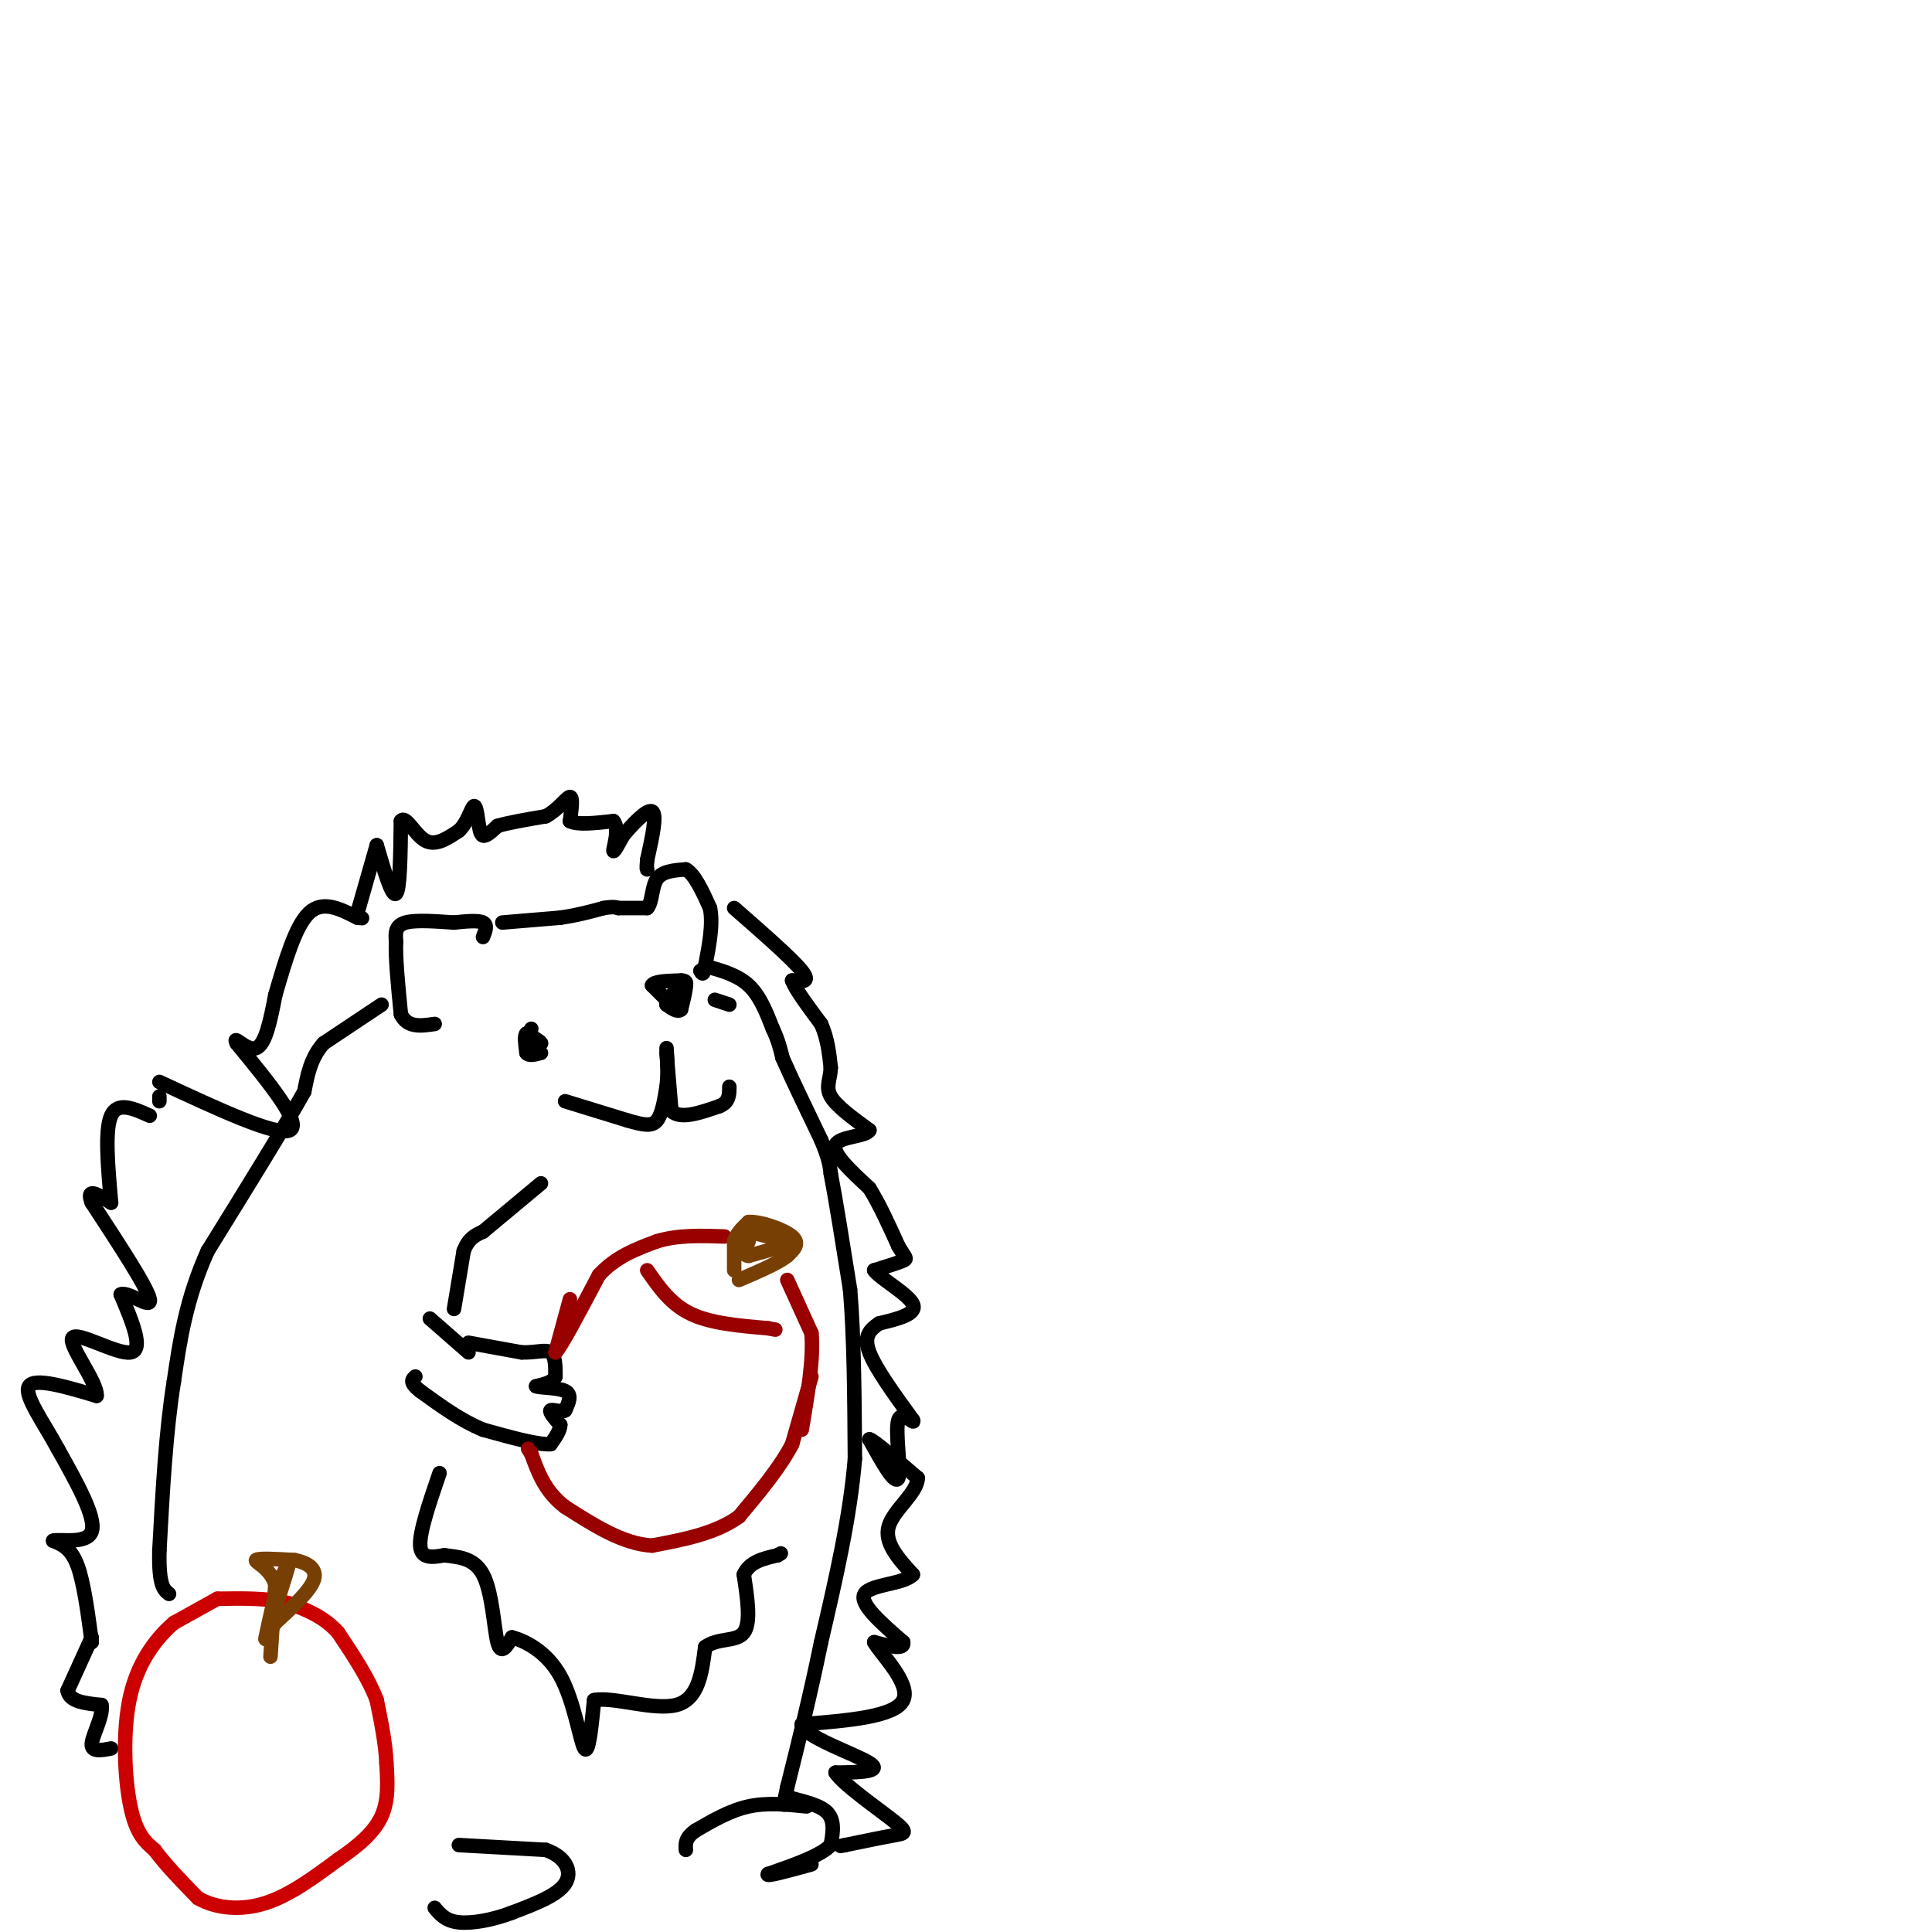 <svg viewBox='0 0 400 400' version='1.1' xmlns='http://www.w3.org/2000/svg' xmlns:xlink='http://www.w3.org/1999/xlink'><g fill='none' stroke='#000000' stroke-width='3' stroke-linecap='round' stroke-linejoin='round'><path d='M19,340c-0.833,-6.250 -1.667,-12.500 -3,-16c-1.333,-3.500 -3.167,-4.250 -5,-5'/><path d='M11,319c1.311,-0.467 7.089,0.867 8,-2c0.911,-2.867 -3.044,-9.933 -7,-17'/><path d='M12,300c-3.044,-5.622 -7.156,-11.178 -6,-13c1.156,-1.822 7.578,0.089 14,2'/><path d='M20,289c0.298,-2.726 -5.958,-10.542 -5,-12c0.958,-1.458 9.131,3.440 12,3c2.869,-0.440 0.435,-6.220 -2,-12'/><path d='M25,268c1.556,-0.756 6.444,3.356 6,1c-0.444,-2.356 -6.222,-11.178 -12,-20'/><path d='M19,249c-1.333,-3.333 1.333,-1.667 4,0'/><path d='M23,249c-0.667,-7.500 -1.333,-15.000 0,-18c1.333,-3.000 4.667,-1.500 8,0'/><path d='M33,228c0.000,0.000 0.000,-1.000 0,-1'/><path d='M33,224c12.167,5.667 24.333,11.333 27,10c2.667,-1.333 -4.167,-9.667 -11,-18'/><path d='M49,216c-1.000,-2.089 2.000,1.689 4,1c2.000,-0.689 3.000,-5.844 4,-11'/><path d='M57,206c2.083,-7.167 4.167,-14.333 7,-17c2.833,-2.667 6.417,-0.833 10,1'/><path d='M74,190c1.667,0.167 0.833,0.083 0,0'/><path d='M74,189c0.000,0.000 4.000,-14.000 4,-14'/><path d='M78,175c1.583,5.417 3.167,10.833 4,10c0.833,-0.833 0.917,-7.917 1,-15'/><path d='M83,170c0.956,-1.356 2.844,2.756 5,4c2.156,1.244 4.578,-0.378 7,-2'/><path d='M95,172c1.711,-1.556 2.489,-4.444 3,-5c0.511,-0.556 0.756,1.222 1,3'/><path d='M99,170c0.244,1.222 0.356,2.778 1,3c0.644,0.222 1.822,-0.889 3,-2'/><path d='M103,171c2.167,-0.667 6.083,-1.333 10,-2'/><path d='M113,169c2.667,-1.422 4.333,-3.978 5,-4c0.667,-0.022 0.333,2.489 0,5'/><path d='M118,170c1.500,0.833 5.250,0.417 9,0'/><path d='M127,170c1.311,1.467 0.089,5.133 0,6c-0.089,0.867 0.956,-1.067 2,-3'/><path d='M129,173c1.689,-2.022 4.911,-5.578 6,-5c1.089,0.578 0.044,5.289 -1,10'/><path d='M134,178c-0.167,2.000 -0.083,2.000 0,2'/><path d='M104,191c0.000,0.000 12.000,-1.000 12,-1'/><path d='M116,190c3.500,-0.500 6.250,-1.250 9,-2'/><path d='M125,188c2.000,-0.333 2.500,-0.167 3,0'/><path d='M128,188c1.500,0.000 3.750,0.000 6,0'/><path d='M134,188c1.111,-1.244 0.889,-4.356 2,-6c1.111,-1.644 3.556,-1.822 6,-2'/><path d='M142,180c1.833,1.000 3.417,4.500 5,8'/><path d='M147,188c0.667,3.333 -0.167,7.667 -1,12'/><path d='M146,200c-0.333,2.167 -0.667,1.583 -1,1'/><path d='M100,194c0.500,-1.250 1.000,-2.500 0,-3c-1.000,-0.500 -3.500,-0.250 -6,0'/><path d='M94,191c-3.067,-0.178 -7.733,-0.622 -10,0c-2.267,0.622 -2.133,2.311 -2,4'/><path d='M82,195c-0.167,3.167 0.417,9.083 1,15'/><path d='M83,210c1.333,2.833 4.167,2.417 7,2'/><path d='M79,208c0.000,0.000 -12.000,8.000 -12,8'/><path d='M67,216c-2.667,3.000 -3.333,6.500 -4,10'/><path d='M63,226c-4.000,7.167 -12.000,20.083 -20,33'/><path d='M43,259c-4.500,10.000 -5.750,18.500 -7,27'/><path d='M36,286c-1.667,10.333 -2.333,22.667 -3,35'/><path d='M33,321c-0.167,7.333 0.917,8.167 2,9'/><path d='M146,200c3.333,0.917 6.667,1.833 9,4c2.333,2.167 3.667,5.583 5,9'/><path d='M160,213c1.167,2.500 1.583,4.250 2,6'/><path d='M162,219c1.667,3.833 4.833,10.417 8,17'/><path d='M170,236c1.667,4.000 1.833,5.500 2,7'/><path d='M172,243c1.000,5.167 2.500,14.583 4,24'/><path d='M176,267c0.833,9.833 0.917,22.417 1,35'/><path d='M177,302c-1.000,12.167 -4.000,25.083 -7,38'/><path d='M170,340c-2.333,11.333 -4.667,20.667 -7,30'/><path d='M163,370c-1.167,5.333 -0.583,3.667 0,2'/><path d='M163,372c1.733,0.667 6.067,1.333 8,3c1.933,1.667 1.467,4.333 1,7'/><path d='M172,382c-2.000,2.167 -7.500,4.083 -13,6'/><path d='M159,388c-0.667,0.667 4.167,-0.667 9,-2'/><path d='M167,374c-4.083,-0.417 -8.167,-0.833 -12,0c-3.833,0.833 -7.417,2.917 -11,5'/><path d='M144,379c-2.167,1.500 -2.083,2.750 -2,4'/><path d='M97,278c0.000,0.000 11.000,2.000 11,2'/><path d='M108,280c3.000,0.089 5.000,-0.689 6,0c1.000,0.689 1.000,2.844 1,5'/><path d='M115,285c-0.500,1.167 -2.250,1.583 -4,2'/><path d='M111,287c0.711,0.356 4.489,0.244 6,1c1.511,0.756 0.756,2.378 0,4'/><path d='M117,292c-0.756,0.489 -2.644,-0.289 -3,0c-0.356,0.289 0.822,1.644 2,3'/><path d='M116,295c0.000,1.167 -1.000,2.583 -2,4'/><path d='M114,299c-2.667,0.167 -8.333,-1.417 -14,-3'/><path d='M100,296c-4.500,-1.833 -8.750,-4.917 -13,-8'/><path d='M87,288c-2.333,-1.833 -1.667,-2.417 -1,-3'/><path d='M97,280c0.000,0.000 -8.000,-7.000 -8,-7'/><path d='M94,271c0.000,0.000 2.000,-12.000 2,-12'/><path d='M96,259c1.000,-2.667 2.500,-3.333 4,-4'/><path d='M100,255c0.000,0.000 12.000,-10.000 12,-10'/><path d='M110,213c0.000,0.000 -1.000,3.000 -1,3'/><path d='M109,216c0.333,0.500 1.667,0.250 3,0'/><path d='M112,216c0.000,-0.333 -1.500,-1.167 -3,-2'/><path d='M109,214c-0.500,0.333 -0.250,2.167 0,4'/><path d='M109,218c0.500,0.667 1.750,0.333 3,0'/><path d='M117,228c0.000,0.000 13.000,4.000 13,4'/><path d='M130,232c3.267,0.933 4.933,1.267 6,0c1.067,-1.267 1.533,-4.133 2,-7'/><path d='M138,225c0.333,-2.500 0.167,-5.250 0,-8'/><path d='M138,218c0.000,0.000 1.000,12.000 1,12'/><path d='M139,230c1.833,1.833 5.917,0.417 10,-1'/><path d='M149,229c2.000,-0.833 2.000,-2.417 2,-4'/><path d='M139,208c0.000,0.000 -4.000,-4.000 -4,-4'/><path d='M135,204c0.333,-0.833 3.167,-0.917 6,-1'/><path d='M141,203c1.167,0.000 1.083,0.500 1,1'/><path d='M142,204c0.000,1.000 -0.500,3.000 -1,5'/><path d='M141,209c-0.667,0.667 -1.833,-0.167 -3,-1'/><path d='M138,208c-0.167,-0.667 0.917,-1.833 2,-3'/><path d='M148,207c0.000,0.000 3.000,1.000 3,1'/><path d='M91,305c-2.083,6.083 -4.167,12.167 -4,15c0.167,2.833 2.583,2.417 5,2'/><path d='M92,322c2.440,0.369 6.042,0.292 8,4c1.958,3.708 2.274,11.202 3,14c0.726,2.798 1.863,0.899 3,-1'/><path d='M106,339c2.452,0.643 7.083,2.750 10,8c2.917,5.250 4.119,13.643 5,15c0.881,1.357 1.440,-4.321 2,-10'/><path d='M123,352c3.822,-0.800 12.378,2.200 17,1c4.622,-1.200 5.311,-6.600 6,-12'/><path d='M146,341c2.711,-2.000 6.489,-1.000 8,-3c1.511,-2.000 0.756,-7.000 0,-12'/><path d='M154,326c1.167,-2.667 4.083,-3.333 7,-4'/><path d='M161,322c1.167,-0.667 0.583,-0.333 0,0'/></g>
<g fill='none' stroke='#990000' stroke-width='3' stroke-linecap='round' stroke-linejoin='round'><path d='M118,269c0.000,0.000 -3.000,11.000 -3,11'/><path d='M115,280c1.000,-0.833 5.000,-8.417 9,-16'/><path d='M124,264c3.500,-3.833 7.750,-5.417 12,-7'/><path d='M136,257c4.333,-1.333 9.167,-1.167 14,-1'/><path d='M134,263c2.417,3.500 4.833,7.000 9,9c4.167,2.000 10.083,2.500 16,3'/><path d='M159,275c2.667,0.500 1.333,0.250 0,0'/><path d='M163,265c0.000,0.000 5.000,11.000 5,11'/><path d='M168,276c0.500,5.167 -0.750,12.583 -2,20'/><path d='M168,285c0.000,0.000 -4.000,14.000 -4,14'/><path d='M164,299c-2.500,4.833 -6.750,9.917 -11,15'/><path d='M153,314c-4.833,3.500 -11.417,4.750 -18,6'/><path d='M135,320c-6.000,-0.333 -12.000,-4.167 -18,-8'/><path d='M117,312c-4.167,-3.167 -5.583,-7.083 -7,-11'/><path d='M110,301c-1.167,-1.833 -0.583,-0.917 0,0'/></g>
<g fill='none' stroke='#783f04' stroke-width='3' stroke-linecap='round' stroke-linejoin='round'><path d='M152,263c0.000,0.000 0.000,-6.000 0,-6'/><path d='M152,257c0.500,-1.667 1.750,-2.833 3,-4'/><path d='M155,253c2.511,-0.133 7.289,1.533 9,3c1.711,1.467 0.356,2.733 -1,4'/><path d='M163,260c-1.833,1.500 -5.917,3.250 -10,5'/><path d='M155,255c0.000,0.000 8.000,2.000 8,2'/><path d='M163,257c0.000,0.833 -4.000,1.917 -8,3'/><path d='M155,260c-1.333,0.000 -0.667,-1.500 0,-3'/></g>
<g fill='none' stroke='#000000' stroke-width='3' stroke-linecap='round' stroke-linejoin='round'><path d='M19,339c0.000,0.000 -5.000,11.000 -5,11'/><path d='M14,350c0.333,2.333 3.667,2.667 7,3'/><path d='M21,353c0.467,2.200 -1.867,6.200 -2,8c-0.133,1.800 1.933,1.400 4,1'/><path d='M95,382c0.000,0.000 18.000,1.000 18,1'/><path d='M113,383c4.178,1.444 5.622,4.556 4,7c-1.622,2.444 -6.311,4.222 -11,6'/><path d='M106,396c-3.933,1.511 -8.267,2.289 -11,2c-2.733,-0.289 -3.867,-1.644 -5,-3'/><path d='M152,188c6.000,5.250 12.000,10.500 14,13c2.000,2.500 0.000,2.250 -2,2'/><path d='M164,203c0.667,1.833 3.333,5.417 6,9'/><path d='M170,212c1.333,3.000 1.667,6.000 2,9'/><path d='M172,221c-0.044,2.422 -1.156,3.978 0,6c1.156,2.022 4.578,4.511 8,7'/><path d='M180,234c-0.622,1.356 -6.178,1.244 -7,3c-0.822,1.756 3.089,5.378 7,9'/><path d='M180,246c2.167,3.500 4.083,7.750 6,12'/><path d='M186,258c1.422,2.444 1.978,2.556 1,3c-0.978,0.444 -3.489,1.222 -6,2'/><path d='M181,263c1.156,1.689 7.044,4.911 8,7c0.956,2.089 -3.022,3.044 -7,4'/><path d='M182,274c-1.933,1.333 -3.267,2.667 -2,6c1.267,3.333 5.133,8.667 9,14'/><path d='M189,294c0.643,1.357 -2.250,-2.250 -3,0c-0.750,2.250 0.643,10.357 0,12c-0.643,1.643 -3.321,-3.179 -6,-8'/><path d='M180,298c0.667,0.000 5.333,4.000 10,8'/><path d='M190,306c0.000,3.022 -5.000,6.578 -6,10c-1.000,3.422 2.000,6.711 5,10'/><path d='M189,326c-1.800,2.000 -8.800,2.000 -10,4c-1.200,2.000 3.400,6.000 8,10'/><path d='M187,340c0.333,1.667 -2.833,0.833 -6,0'/><path d='M181,340c1.333,2.444 7.667,8.556 6,12c-1.667,3.444 -11.333,4.222 -21,5'/><path d='M166,357c0.156,2.467 11.044,6.133 14,8c2.956,1.867 -2.022,1.933 -7,2'/><path d='M173,367c1.512,2.417 8.792,7.458 12,10c3.208,2.542 2.345,2.583 0,3c-2.345,0.417 -6.173,1.208 -10,2'/><path d='M175,382c-1.667,0.333 -0.833,0.167 0,0'/></g>
<g fill='none' stroke='#cc0000' stroke-width='3' stroke-linecap='round' stroke-linejoin='round'><path d='M45,331c0.000,0.000 -9.000,5.000 -9,5'/><path d='M36,336c-3.369,2.905 -7.292,7.667 -9,15c-1.708,7.333 -1.202,17.238 0,23c1.202,5.762 3.101,7.381 5,9'/><path d='M32,383c2.333,3.167 5.667,6.583 9,10'/><path d='M41,393c3.844,2.178 8.956,2.622 14,1c5.044,-1.622 10.022,-5.311 15,-9'/><path d='M70,385c4.289,-2.911 7.511,-5.689 9,-9c1.489,-3.311 1.244,-7.156 1,-11'/><path d='M80,365c-0.167,-4.000 -1.083,-8.500 -2,-13'/><path d='M78,352c-1.667,-4.500 -4.833,-9.250 -8,-14'/><path d='M70,338c-3.000,-3.333 -6.500,-4.667 -10,-6'/><path d='M60,332c-4.167,-1.167 -9.583,-1.083 -15,-1'/></g>
<g fill='none' stroke='#783f04' stroke-width='3' stroke-linecap='round' stroke-linejoin='round'><path d='M56,343c0.000,0.000 1.000,-15.000 1,-15'/><path d='M57,328c-1.089,-3.444 -4.311,-4.556 -4,-5c0.311,-0.444 4.156,-0.222 8,0'/><path d='M61,323c2.489,0.489 4.711,1.711 4,4c-0.711,2.289 -4.356,5.644 -8,9'/><path d='M57,336c-1.778,2.467 -2.222,4.133 -2,3c0.222,-1.133 1.111,-5.067 2,-9'/><path d='M57,330c0.833,-2.667 1.917,-4.833 3,-7'/><path d='M60,323c0.000,0.500 -1.500,5.250 -3,10'/></g>
</svg>